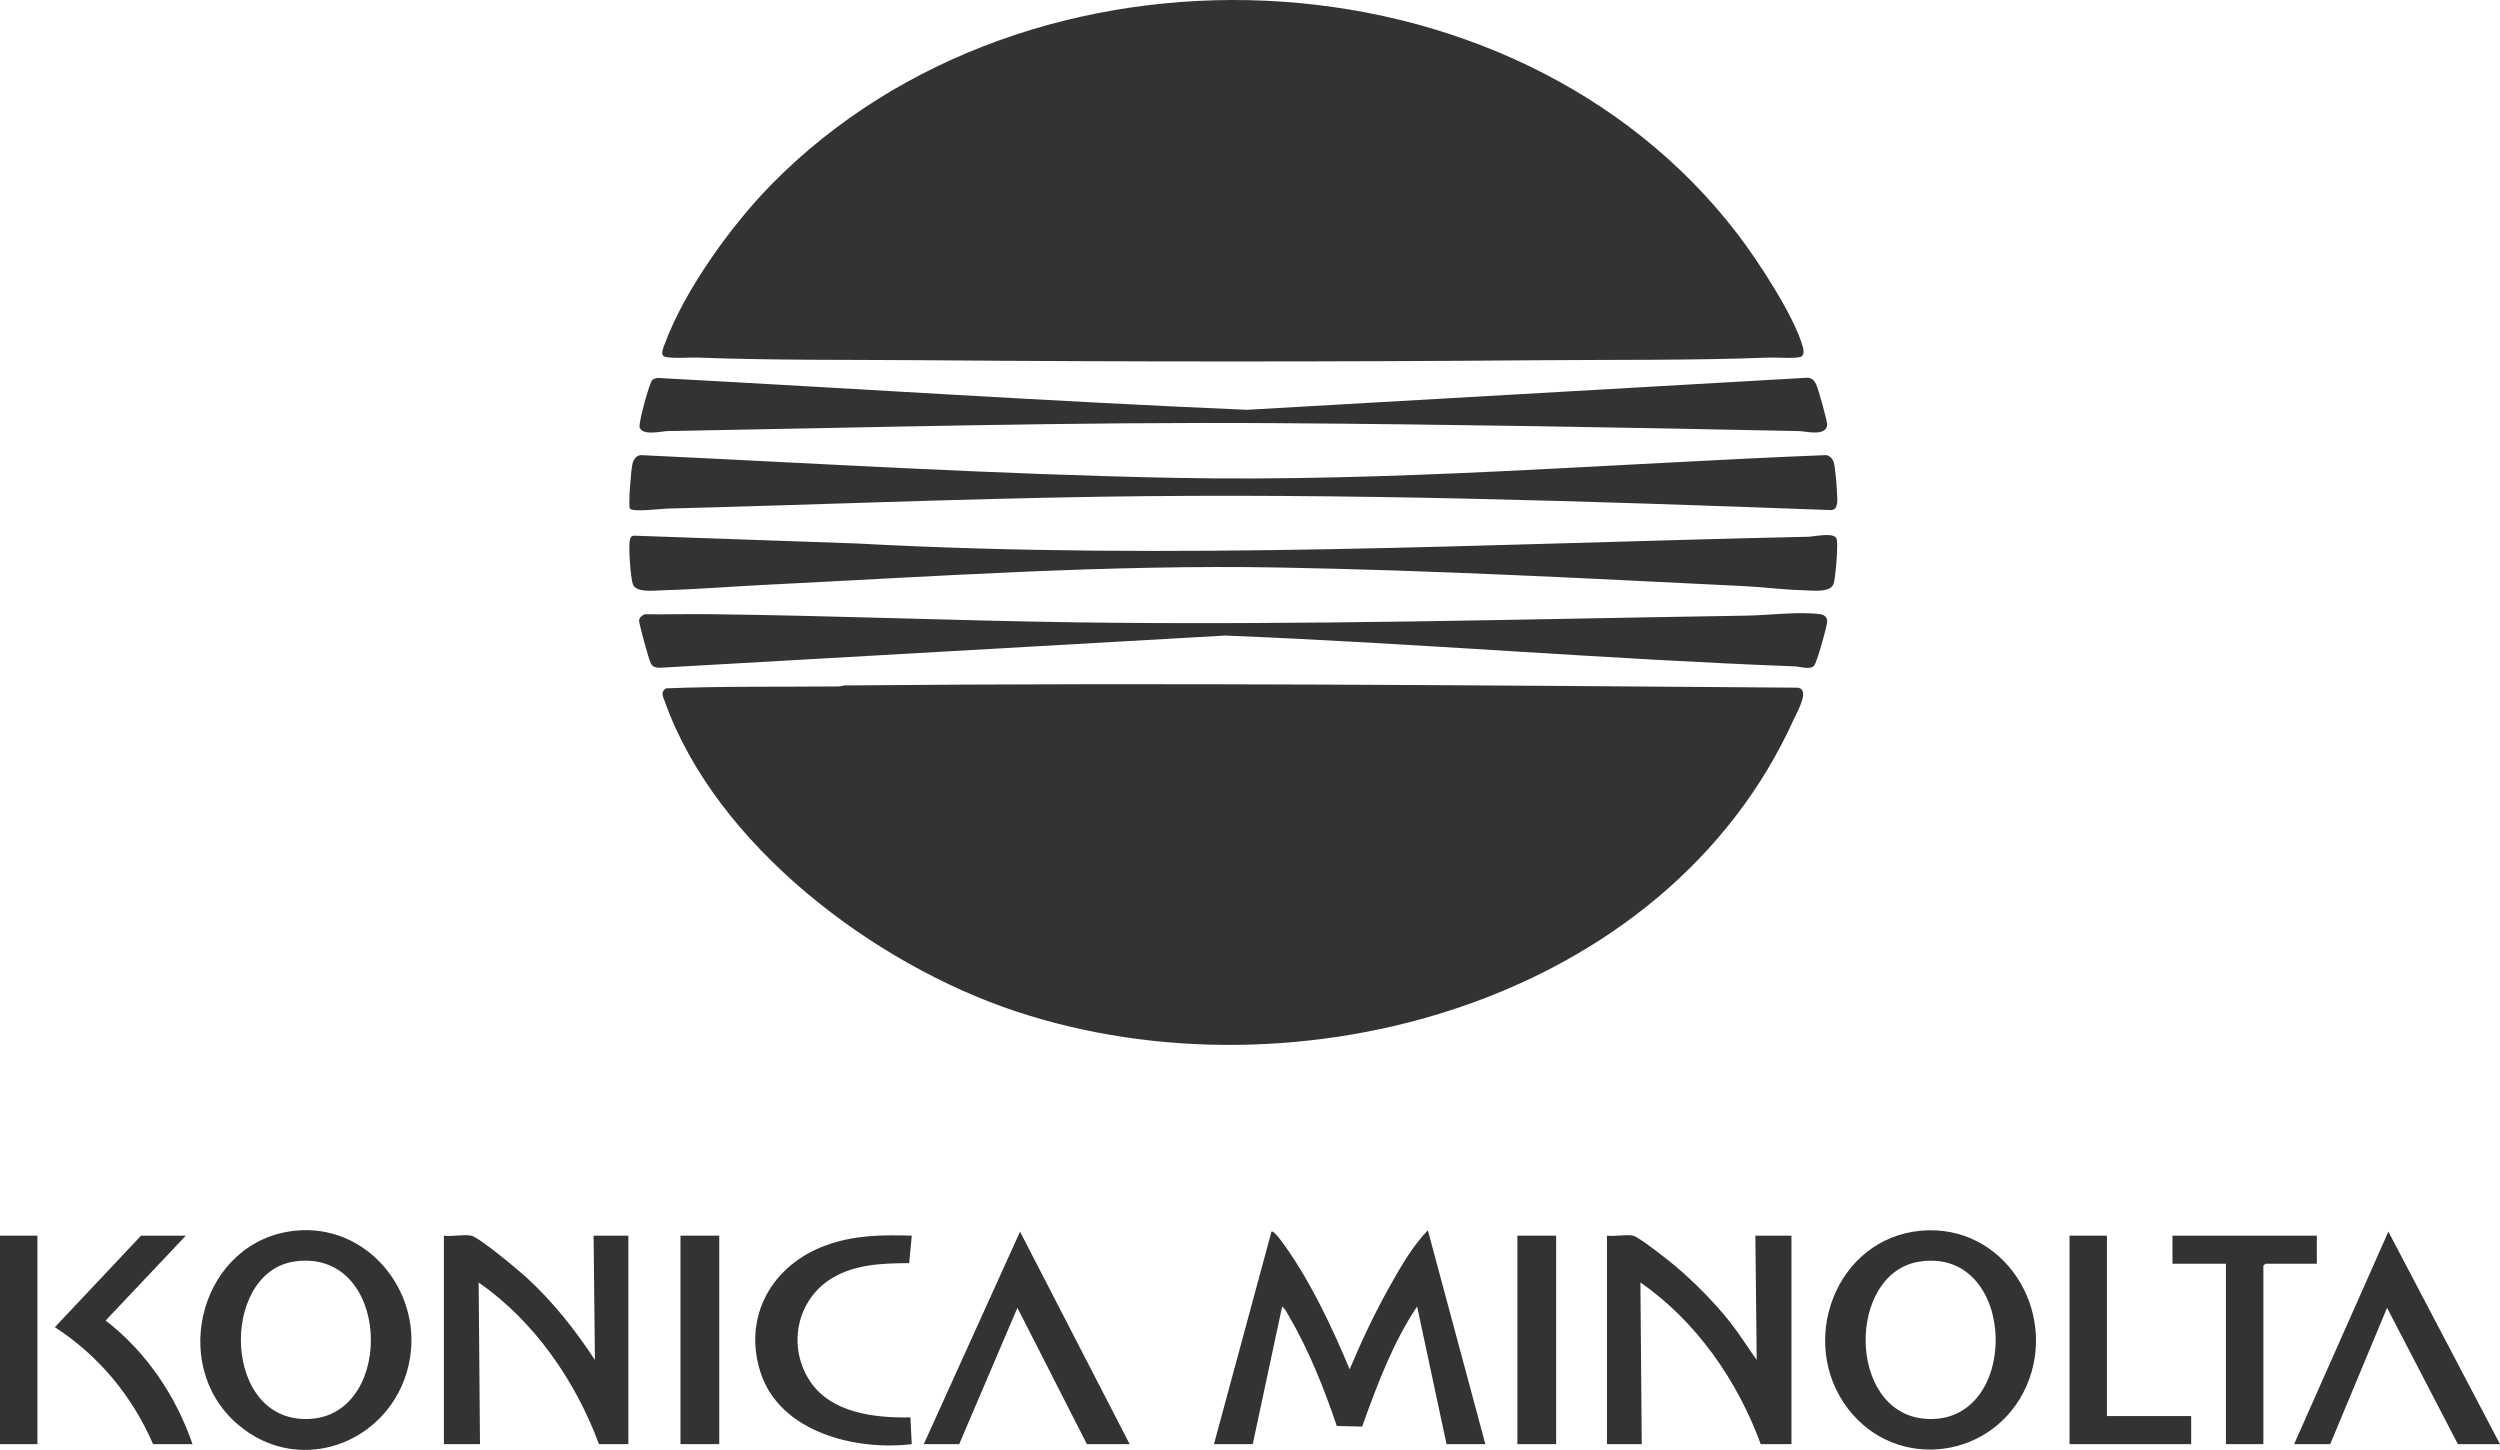 <?xml version="1.0" encoding="UTF-8"?> <svg xmlns="http://www.w3.org/2000/svg" id="Calque_1" data-name="Calque 1" viewBox="0 0 942.64 546.72"><defs><style> .cls-1 { fill: #333; } </style></defs><g id="pEgt9Z"><g><path class="cls-1" d="M250.15,134.22c-1.1-1.06.17-3.63.64-4.91,7.54-20.21,24.98-44.37,40.05-59.73,96.87-98.69,279.13-92.26,364.16,18.46,7.62,9.93,21.54,31.05,24.77,42.76.31,1.14.6,2.75-.47,3.59-1.21.96-9.84.34-12.17.43-28.83,1.11-57.79.77-86.7,1.01-77.04.62-154.3.62-231.33,0-28.74-.23-57.53.08-86.2-1.01-2.4-.09-11.54.57-12.75-.61Z"></path><path class="cls-1" d="M318.48,258.45c119.75-1.1,239.61-.04,359.29.84,4.91.61-.07,8.95-1.35,11.79-48.17,106.76-187.53,145.52-293.58,110.19-53.21-17.72-112.81-62.42-132.18-116.79-.69-1.94-1.66-3.42.38-4.93,21.7-.86,43.54-.52,65.3-.73.8,0,1.56-.37,2.14-.38Z"></path><path class="cls-1" d="M237.49,191.72c-.64-1.03.45-15.26,1.06-17.19.45-1.42,1.52-2.89,3.13-2.92,67.14,3.16,133.99,7.25,201.18,8.57,81.94,1.61,163.68-5.34,245.49-8.57,1.27-.07,2.69,1.39,3.03,2.52.64,2.11,1.16,8.88,1.25,11.35s.82,6.83-2.27,6.85c-91.67-3.38-183.3-6.45-275.23-5.04-54.7.84-109.16,3.09-163.87,4.49-2.13.05-12.84,1.44-13.77-.05Z"></path><path class="cls-1" d="M238.79,201.97l84.06,2.94c119.75,6.52,239.44.04,358.95-2.52,2.3-.05,9.91-1.89,10.72.84.34,1.16.17,4.07.12,5.46-.09,2.47-.61,9.23-1.25,11.35-1.1,3.63-8.32,2.59-11.64,2.51-7.33-.18-14.81-1.19-22.14-1.55-58.36-2.86-116.54-5.95-174.96-7.01-64.65-1.18-129.58,3.33-194.06,6.52-12.71.63-25.6,1.7-38.28,2.04-3.27.09-10.72,1.13-11.74-2.41-.84-2.9-1.55-13.05-1.16-16.02.14-1.03.29-1.77,1.38-2.14Z"></path><path class="cls-1" d="M247.9,142.5c74.22,3.98,147.93,8.84,222.19,12.02l211.65-12.11c1.64.26,2.37,1.14,3.07,2.51.74,1.46,4.27,14.17,4.15,15.31-.48,4.47-8.05,2.36-10.68,2.31-65.54-1.34-130.98-2.54-196.64-2.98-76.63-.52-153.31,1.63-229.86,2.98-2.52.04-9.6,1.96-10.62-1.48-.45-1.51,3.74-17.01,4.86-17.88.5-.38,1.28-.49,1.88-.68Z"></path><path class="cls-1" d="M683.92,251.12c-1.57,1.49-5.4.2-7.19.14-71.82-2.72-143.03-8.75-214.76-11.62l-213.22,12.15c-1.61-.1-2.51-.21-3.37-1.68-.69-1.17-4.53-15.19-4.42-16.23s1.3-2.08,2.28-2.26c8.07.07,16.14-.13,24.21-.04,45.94.52,92.1,2.43,138.07,3.07,84.52,1.18,168.74-1.21,253.09-2.52,8.19-.13,19.78-1.63,27.73-.55,1.45.2,2.63,1.12,2.61,2.7s-2.02,8.42-2.64,10.43c-.38,1.25-1.72,5.78-2.39,6.42Z"></path><path class="cls-1" d="M560.04,544.52h-14.62l-11.09-51.9c-9.21,13.75-15.13,29.73-20.73,45.28l-9.56-.23c-4.74-14.07-10.51-28.52-18-41.36-.7-1.21-1.49-2.88-2.6-3.69l-11.09,51.9h-14.62l21.68-80.12c.95-.71,5,5.26,5.65,6.18,9.62,13.69,17.4,30.33,23.83,45.72,4.52-10.76,9.55-21.4,15.29-31.59,4.02-7.15,8.48-14.96,14.2-20.82l21.68,80.62Z"></path><path class="cls-1" d="M615.74,465.91c2.25.46,13.68,9.53,16.12,11.6,7.18,6.09,14.8,13.82,20.63,21.2,3.56,4.52,6.53,9.4,9.88,14.06l-.5-46.86h13.61v78.61h-11.59c-8.73-23.92-24.35-46.39-45.36-60.97l.5,60.97h-13.11v-78.61c2.89.4,7.14-.55,9.83,0Z"></path><path class="cls-1" d="M177.69,465.91c3.05.67,17.84,13.03,20.93,15.87,9.95,9.15,18.3,19.72,25.7,31l-.5-46.86h13.11v78.61h-11.09c-8.82-23.85-24.38-46.36-45.36-60.97l.5,60.97h-13.61v-78.61c2.97.44,7.61-.6,10.33,0Z"></path><path class="cls-1" d="M111.3,464.04c26.71-2.75,47.4,22.05,43.32,47.84-4.89,30.91-40.73,46.17-65.13,25.06-26.31-22.76-13.44-69.28,21.81-72.9ZM111.28,475.62c-28.78,3.9-27.68,62.29,6.41,59.32,31.52-2.74,29.44-64.18-6.41-59.32Z"></path><path class="cls-1" d="M724.27,464.05c31.38-2.85,52.1,30.43,39.85,58.48-12.05,27.61-48.96,32.76-67.39,8.55-19.11-25.11-4.58-64.11,27.54-67.03ZM724.25,475.62c-27.94,3.78-27.99,56.77,1.39,59.32,36.4,3.16,35.65-64.33-1.39-59.32Z"></path><polygon class="cls-1" points="425.95 544.52 409.82 544.52 383.62 493.12 361.68 544.52 348.32 544.52 384.61 464.4 425.95 544.52"></polygon><polygon class="cls-1" points="942.64 544.52 926.76 544.52 900.05 493.12 878.62 544.52 865.01 544.52 900.55 464.39 942.64 544.52"></polygon><path class="cls-1" d="M343.79,465.91l-.98,10.36c-10.05.08-20.26.34-29.1,5.68-13.38,8.08-16.9,25.76-8.35,38.75,8.01,12.17,24.5,13.98,37.92,13.74l.5,10.08c-21.25,2.56-49.96-4.5-57.11-27.32-6.62-21.12,4.62-40.31,24.72-47.63,10.71-3.9,21.1-3.98,32.39-3.66Z"></path><polygon class="cls-1" points="873.58 465.91 873.58 476.49 854.17 476.49 853.42 477.25 853.42 544.52 839.3 544.52 839.3 476.49 819.14 476.49 819.14 465.91 873.58 465.91"></polygon><polygon class="cls-1" points="794.44 465.91 794.44 533.94 826.2 533.94 826.2 544.52 780.33 544.52 780.33 465.91 794.44 465.91"></polygon><path class="cls-1" d="M70.07,465.91l-30.24,32c15.29,11.79,26.49,28.39,32.76,46.61h-14.87c-7.85-18.11-20.46-33.35-37.04-44.09l32.51-34.52h16.89Z"></path><rect class="cls-1" x="256.58" y="465.91" width="14.62" height="78.61"></rect><rect class="cls-1" x="572.14" y="465.91" width="14.62" height="78.61"></rect><rect class="cls-1" y="465.91" width="14.11" height="78.61"></rect></g></g></svg> 